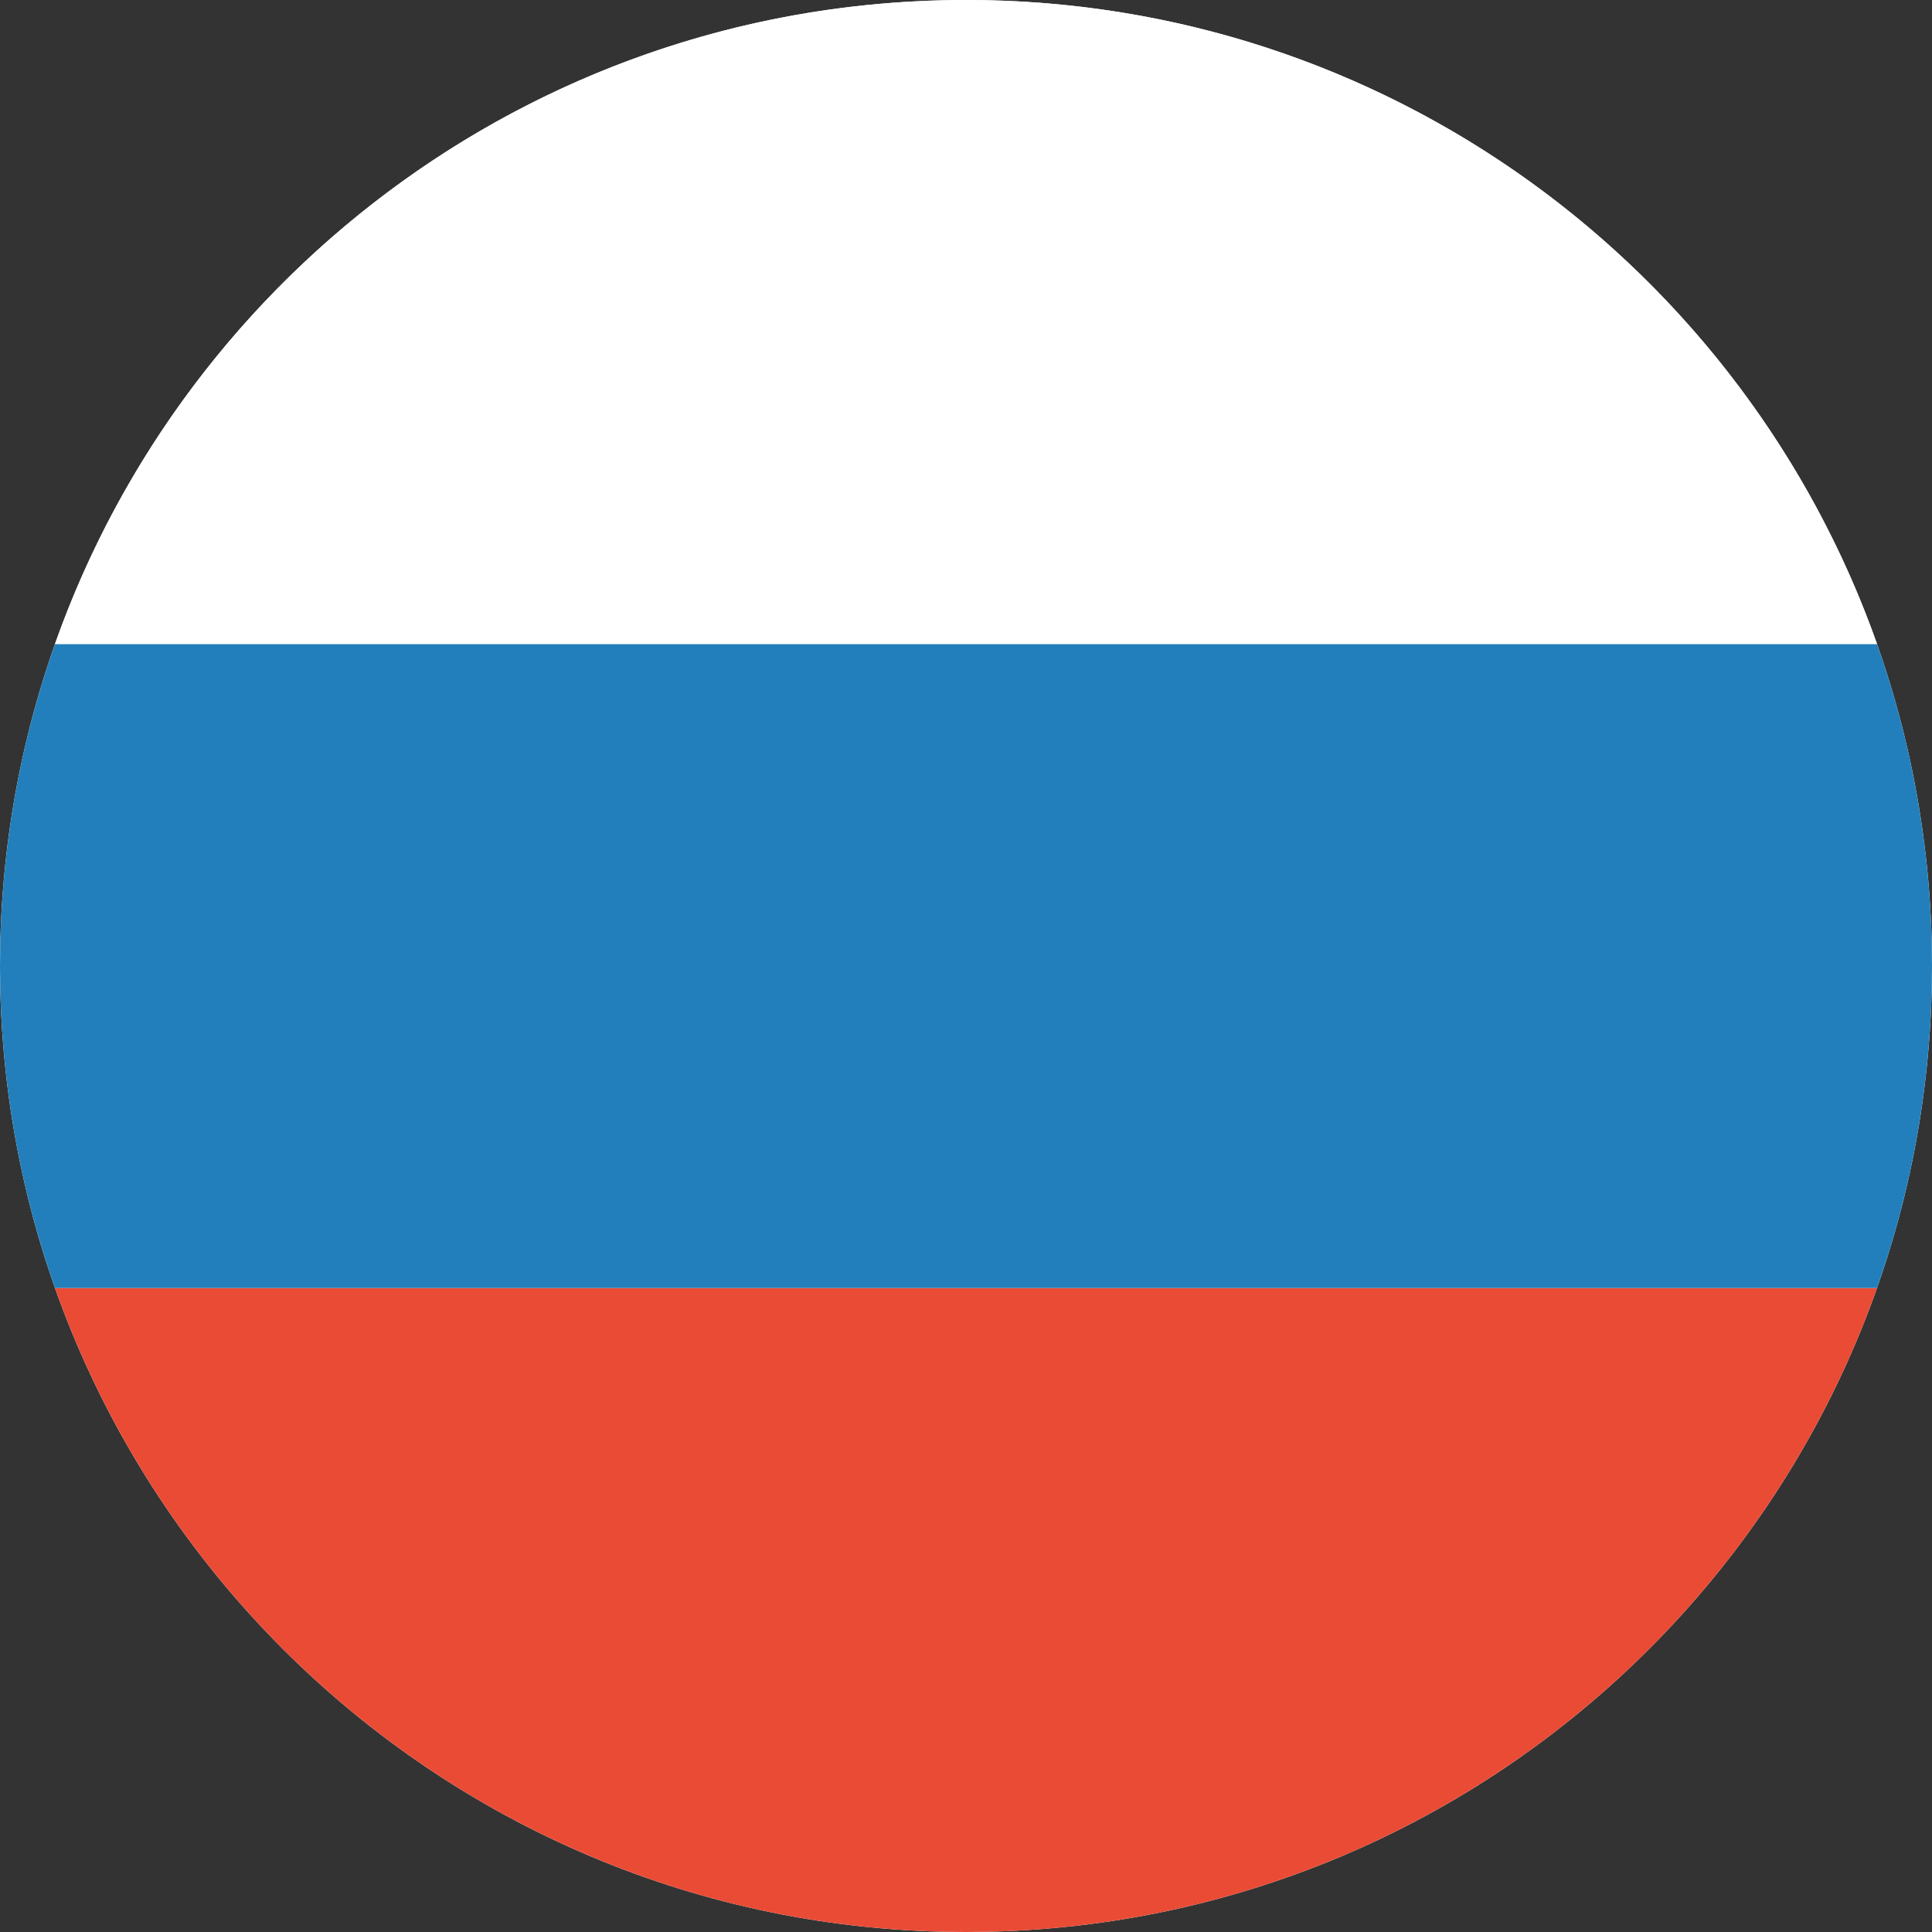 <?xml version="1.0" encoding="UTF-8"?> <svg xmlns="http://www.w3.org/2000/svg" width="64" height="64" viewBox="0 0 64 64" fill="none"><rect x="0" y="0" width="64" height="64" fill="#333333" stroke="none"/> <path d="M32 64C49.673 64 64 49.673 64 32C64 14.327 49.673 0 32 0C14.327 0 0 14.327 0 32C0 49.673 14.327 64 32 64Z" fill="white"></path> <path fill-rule="evenodd" clip-rule="evenodd" d="M62.179 42.667C57.786 55.095 45.933 64 32 64C18.067 64 6.214 55.095 1.821 42.667H62.179Z" fill="#E94B35"></path> <path fill-rule="evenodd" clip-rule="evenodd" d="M62.179 42.667C63.358 39.33 64 35.74 64 32C64 28.26 63.358 24.67 62.179 21.333H1.821C0.642 24.67 0 28.26 0 32C0 35.74 0.642 39.33 1.821 42.667H62.179Z" fill="#227FBB"></path> <path fill-rule="evenodd" clip-rule="evenodd" d="M62.179 21.333C57.786 8.905 45.933 0 32 0C18.067 0 6.214 8.905 1.821 21.333H62.179Z" fill="white"></path> </svg> 